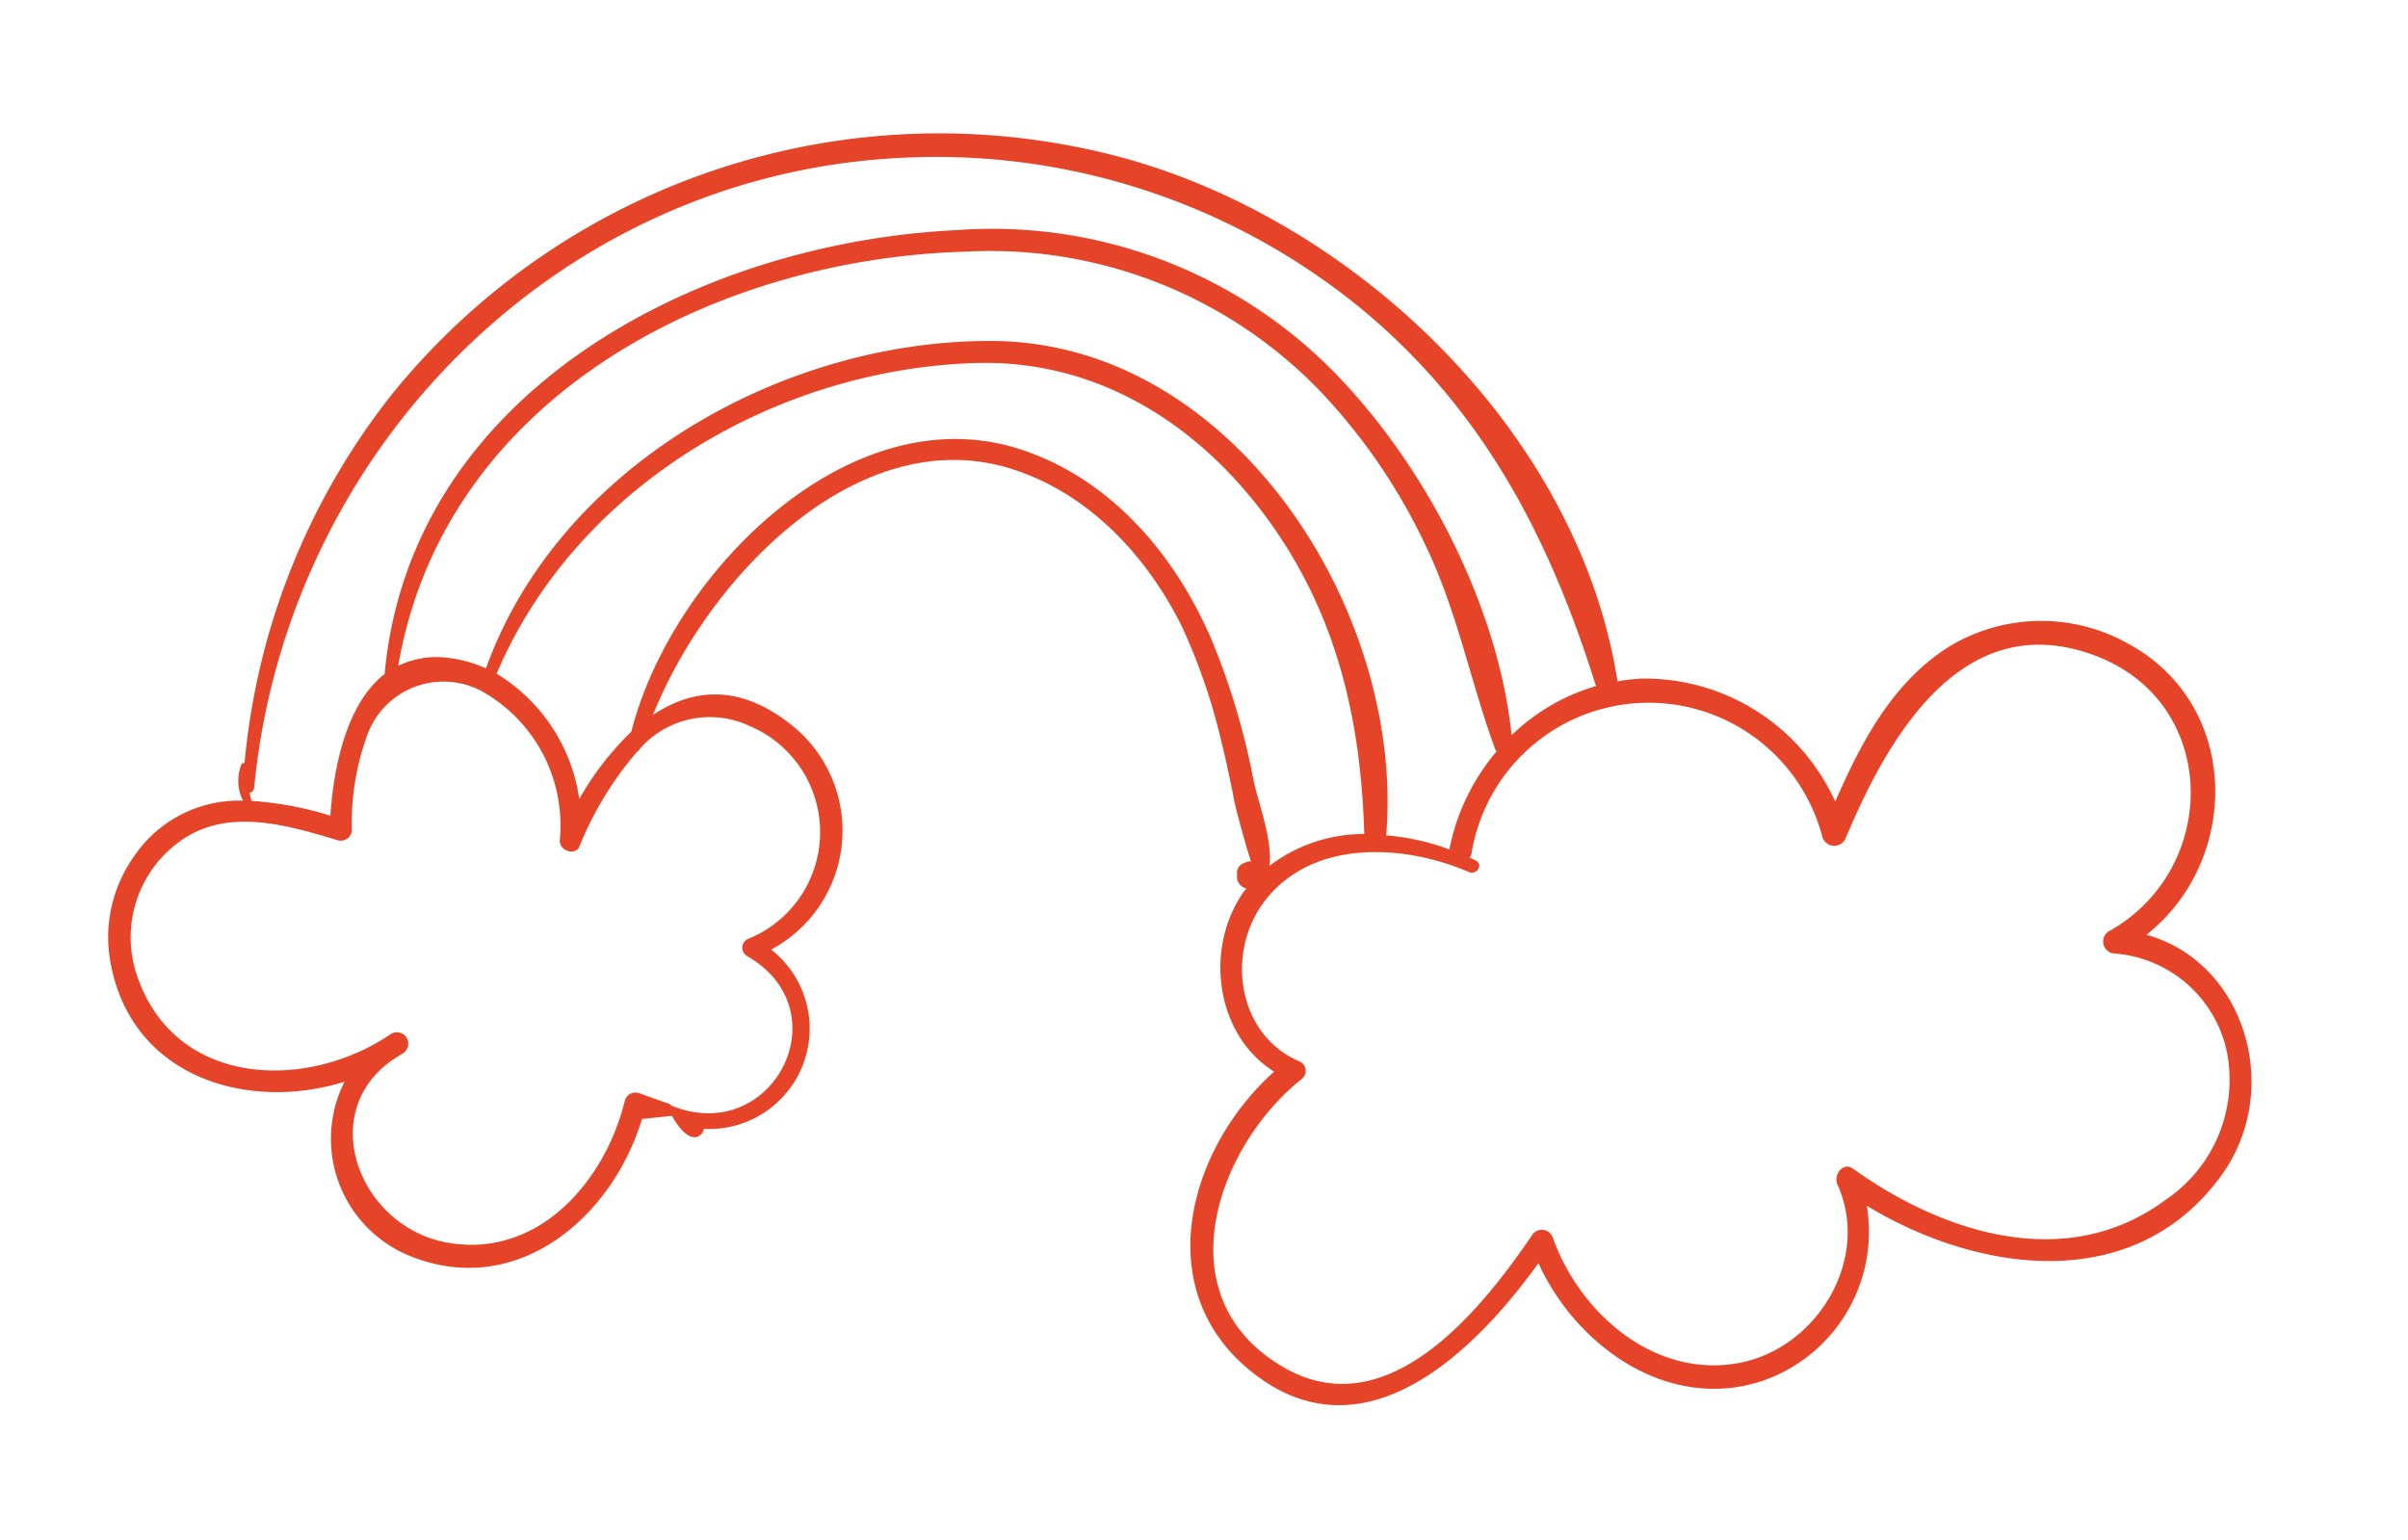 <?xml version="1.0" encoding="UTF-8"?> <svg xmlns="http://www.w3.org/2000/svg" viewBox="0 0 122.09 78.09"> <defs> <style>.cls-1{fill:#e54428;}</style> </defs> <title>raindow</title> <g id="OBJECTS"> <path class="cls-1" d="M108.83,47.4c4.8-3.8,4.81-11.71-1-14.8a9,9,0,0,0-9.12.26c-2.78,1.8-4.36,4.8-5.66,7.79a10.6,10.6,0,0,0-9.83-6.24,9.53,9.53,0,0,0-1.21.14C80.05,22,68.82,11.24,56.93,8a35.7,35.7,0,0,0-37,11.92A35.31,35.31,0,0,0,12.4,38.69a.16.16,0,0,0-.17.1,2.24,2.24,0,0,0,.09,1.81,6.41,6.41,0,0,0-5.48,2.76A7.09,7.09,0,0,0,5.64,49c1.16,5.7,7,7.36,11.83,5.85a6.41,6.41,0,0,0,3.25,8.81c5.44,2.25,10.31-1.89,11.83-6.92l1.52-.16c.83,1.5,1.51,1.16,1.62.66a5.09,5.09,0,0,0,3.41-9.09A6.84,6.84,0,0,0,40,36.66c-2.59-2-4.93-1.72-6.89-.41,2.76-6.92,10.38-14.94,18.19-12.47,3.92,1.24,6.87,4.44,8.63,8a30.11,30.11,0,0,1,2,5.84c.22.88.41,1.78.59,2.67,0,.22.55,2.29.91,3.4a.37.37,0,0,0-.18,0l-.16.07a.51.51,0,0,0-.37.48l0,.25a.61.61,0,0,0,.42.55l.06,0-.15.19c-2,2.86-1.42,7.25,1.55,9.11-4.41,3.95-6.36,11.2-1,15.33C69.21,74,74.77,68.55,78,64.05c1.92,4.2,6.52,7.51,11.27,6a8,8,0,0,0,5.38-8.91c5.64,3.42,13.5,4.54,17.92-1.46C115.79,55.35,113.88,48.8,108.83,47.4ZM12.88,40C14.52,22.79,28.35,8.81,45.76,8A34,34,0,0,1,69,15.64c6.2,5.12,9.57,11.64,11.92,19.15a10.27,10.27,0,0,0-4.28,2.49c-.7-6.77-4.62-14.14-9.41-18.82A24.3,24.3,0,0,0,48.5,11.67c-13.1.62-27.69,8.2-29,22.51-1.93,1.5-2.58,4.68-2.75,7.18a17.51,17.51,0,0,0-4-.75,3,3,0,0,1-.09-.41A.3.3,0,0,0,12.88,40ZM50.32,17.29c-10.61-.06-22,6.35-25.68,16.6a6.51,6.51,0,0,0-1.84-.52,4.46,4.46,0,0,0-2.61.39c2.32-13.53,15.9-20.64,28.79-21a23.23,23.23,0,0,1,18,7.12,29.83,29.83,0,0,1,5.31,7.8c1.6,3.33,2.25,6.83,3.5,10.26a.51.51,0,0,0,.09.16A10.93,10.93,0,0,0,73.5,43s0,0,0,.08a11.76,11.76,0,0,0-3.22-.72C71.23,31,62.52,17.35,50.32,17.29ZM38,36.81a5.84,5.84,0,0,1-.12,10.82.49.49,0,0,0,0,.85c4.86,2.79,1.26,9.7-3.87,7.57L34,56l-1.63-.58a.56.56,0,0,0-.69.39c-1,4.11-4.43,8.08-9.1,7.18-4.36-.85-6.57-6.54-2.67-9.25l.5-.32a.56.56,0,0,0-.57-1l-.5.32C15.07,55.31,8.9,54.92,7,49.62a6,6,0,0,1,1.86-6.76c2.46-2,5.56-1.06,8.28-.25a.56.56,0,0,0,.7-.53,13,13,0,0,1,.76-4.75,4.11,4.11,0,0,1,6.1-2.12,7.79,7.79,0,0,1,3.68,7.42c0,.53.82.78,1,.28a17.35,17.35,0,0,1,2.92-4.79.3.3,0,0,0,.13-.14A4.73,4.73,0,0,1,38,36.81Zm23.26-4.75c-1.84-4.09-5-7.74-9.36-9.22-8.75-3-17.86,6.25-19.89,14.26a14.93,14.93,0,0,0-2.64,3.42,8.92,8.92,0,0,0-4.19-6.36c4-9.43,14.08-15.42,24.22-15.75,6.3-.21,11.55,3.2,15.1,8.23,3.33,4.72,4.51,10,4.67,15.65a7.9,7.9,0,0,0-4.8,1.61c.14-1.38-.58-3.21-.81-4.32A36.52,36.52,0,0,0,61.27,32.06ZM109.8,60.84c-5,3.71-11.26,1.71-15.85-1.58-.52-.37-1,.33-.79.8,1.73,3.81-1.08,8.39-5.09,9.07-4.26.73-8-2.58-9.35-6.4a.59.59,0,0,0-1-.16c-2.67,3.94-7.53,10-12.89,6.61C59.06,65.59,61.73,58.12,66,54.71a.52.52,0,0,0-.14-.9c-3.13-1.35-3.73-5.54-1.73-8.13,2.42-3.15,7.06-2.88,10.35-1.46.39.17.74-.38.34-.59l-.31-.15a.41.41,0,0,0,.1-.21,9.1,9.1,0,0,1,17.79-.82.63.63,0,0,0,1.2,0c2.2-5.23,6-11.77,12.72-9.17,6.25,2.42,6.22,10.83.59,13.95a.61.61,0,0,0,.3,1.12,6.31,6.31,0,0,1,5.7,5A7.34,7.34,0,0,1,109.8,60.84Z"></path> </g> </svg> 